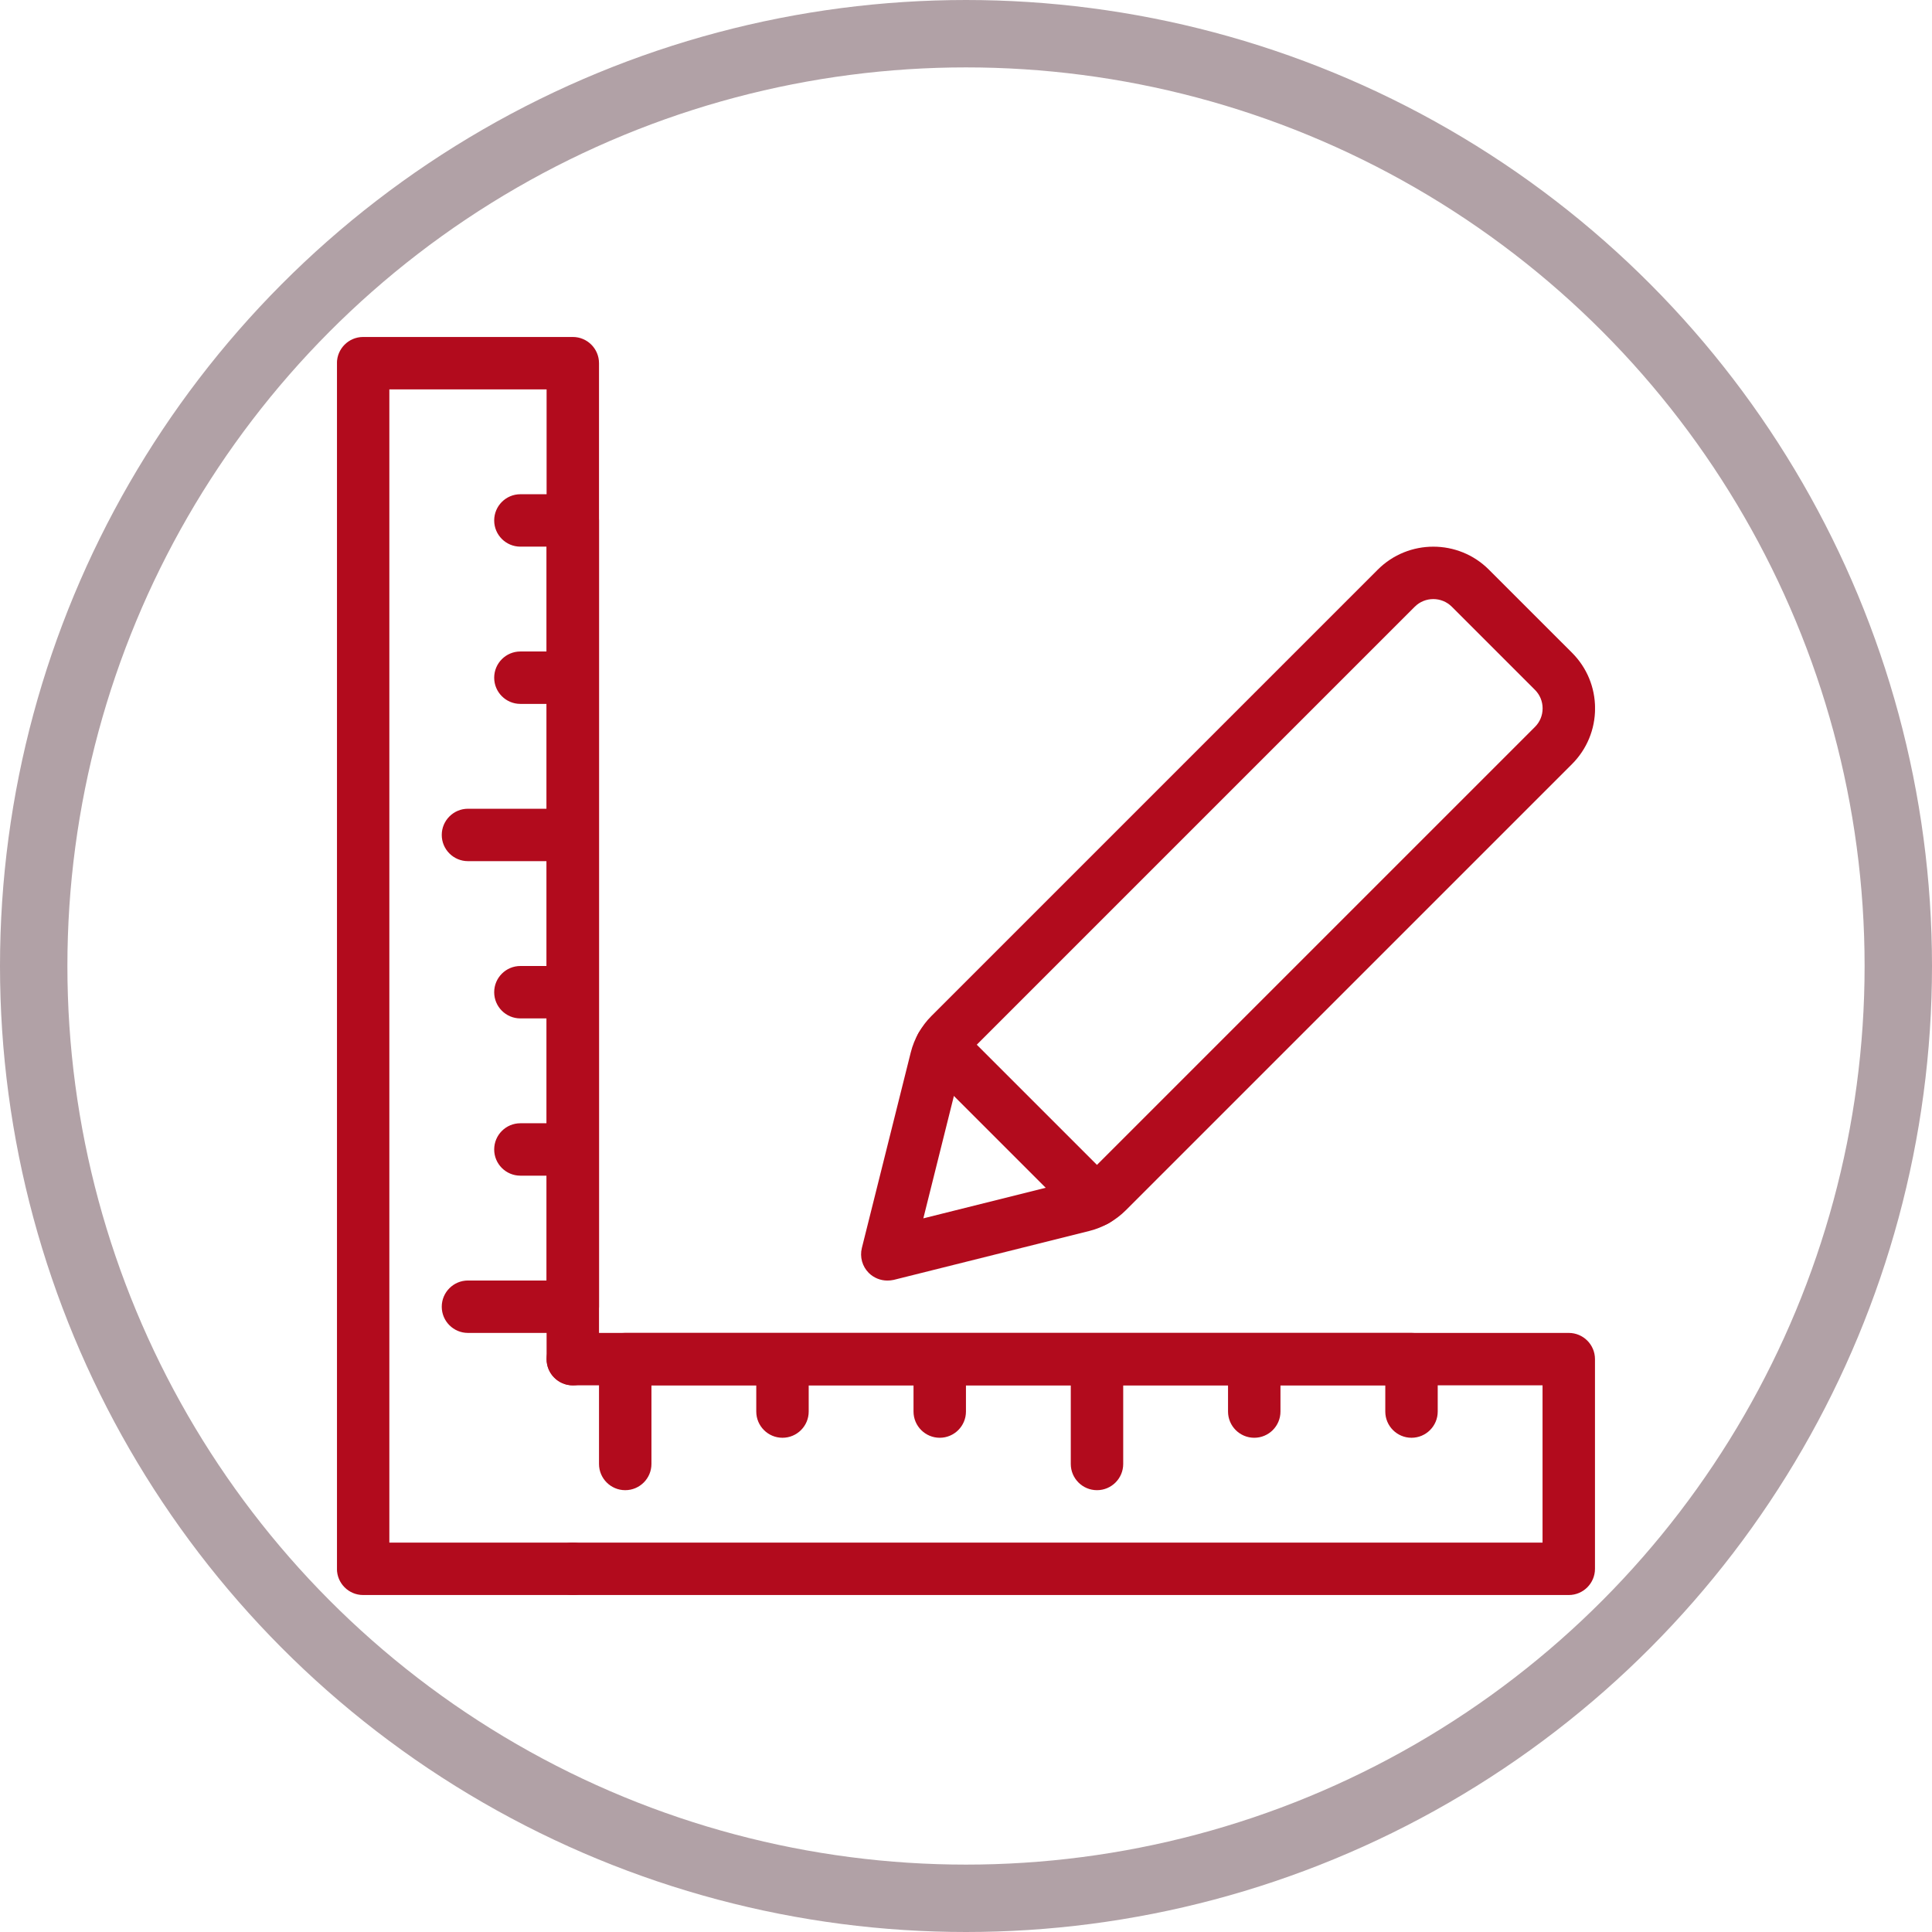 <svg width="86" height="86" viewBox="0 0 86 86" fill="none" xmlns="http://www.w3.org/2000/svg">
<circle cx="43" cy="43" r="41.5" stroke="#B1A1A6" stroke-width="3"/>
<g clip-path="url(#clip0_2468_899)">
<path d="M25.498 71H16.164C15.52 71 14.998 70.477 14.998 69.833V16.167C14.998 15.523 15.52 15 16.164 15H25.498C26.142 15 26.664 15.523 26.664 16.167V60.5C26.664 61.144 26.142 61.667 25.498 61.667C24.854 61.667 24.331 61.144 24.331 60.5V17.333H17.331V68.667H25.498C26.142 68.667 26.664 69.189 26.664 69.833C26.664 70.477 26.142 71 25.498 71Z" fill="#B20B1D"/>
<path d="M69.831 71H25.497C24.854 71 24.331 70.477 24.331 69.833C24.331 69.189 24.854 68.666 25.497 68.666H68.664V61.666H25.497C24.854 61.666 24.331 61.144 24.331 60.5C24.331 59.856 24.854 59.333 25.497 59.333H69.831C70.475 59.333 70.998 59.856 70.998 60.5V69.833C70.998 70.477 70.475 71 69.831 71Z" fill="#B20B1D"/>
<path d="M25.498 59.333H20.831C20.187 59.333 19.664 58.811 19.664 58.167C19.664 57.523 20.187 57 20.831 57H24.331V52.333H23.164C22.52 52.333 21.998 51.811 21.998 51.167C21.998 50.523 22.52 50 23.164 50H24.331V45.333H23.164C22.52 45.333 21.998 44.811 21.998 44.167C21.998 43.523 22.52 43 23.164 43H24.331V38.333H20.831C20.187 38.333 19.664 37.811 19.664 37.167C19.664 36.523 20.187 36 20.831 36H24.331V31.333H23.164C22.52 31.333 21.998 30.811 21.998 30.167C21.998 29.523 22.52 29 23.164 29H24.331V24.333H23.164C22.52 24.333 21.998 23.811 21.998 23.167C21.998 22.523 22.52 22 23.164 22H25.498C26.142 22 26.664 22.523 26.664 23.167V58.167C26.664 58.811 26.142 59.333 25.498 59.333Z" fill="#B20B1D"/>
<path d="M48.831 66.333C48.187 66.333 47.664 65.81 47.664 65.166V61.666H42.998V62.833C42.998 63.477 42.475 64 41.831 64C41.187 64 40.664 63.477 40.664 62.833V61.666H35.998V62.833C35.998 63.477 35.475 64 34.831 64C34.187 64 33.664 63.477 33.664 62.833V61.666H28.998V65.166C28.998 65.81 28.475 66.333 27.831 66.333C27.187 66.333 26.664 65.81 26.664 65.166V60.5C26.664 59.856 27.187 59.333 27.831 59.333H62.831C63.475 59.333 63.998 59.856 63.998 60.5V62.833C63.998 63.477 63.475 64 62.831 64C62.187 64 61.664 63.477 61.664 62.833V61.666H56.998V62.833C56.998 63.477 56.475 64 55.831 64C55.187 64 54.664 63.477 54.664 62.833V61.666H49.998V65.166C49.998 65.81 49.475 66.333 48.831 66.333Z" fill="#B20B1D"/>
<path d="M39.498 57.002C39.192 57.002 38.893 56.881 38.672 56.662C38.382 56.372 38.266 55.952 38.364 55.553L40.541 46.848C40.695 46.234 41.014 45.672 41.465 45.221L61.328 25.358C62.691 23.993 64.915 23.993 66.277 25.358L69.978 29.058C70.638 29.719 71.002 30.598 71.002 31.534C71.002 32.467 70.638 33.347 69.978 34.01L50.114 53.873C49.666 54.321 49.102 54.641 48.488 54.795L39.782 56.972C39.687 56.993 39.591 57.002 39.498 57.002ZM63.802 26.667C63.503 26.667 63.204 26.779 62.976 27.007L43.112 46.871C42.963 47.023 42.855 47.209 42.804 47.412L41.101 54.233L47.921 52.529C48.126 52.478 48.313 52.371 48.462 52.221L68.326 32.358C68.548 32.136 68.667 31.844 68.667 31.532C68.667 31.219 68.545 30.927 68.326 30.708L64.625 27.007C64.399 26.781 64.1 26.667 63.802 26.667Z" fill="#B20B1D"/>
<path d="M48.768 54.606C48.469 54.606 48.17 54.492 47.942 54.266L41.072 47.396C40.617 46.941 40.617 46.202 41.072 45.746C41.528 45.291 42.267 45.291 42.722 45.746L49.592 52.616C50.047 53.071 50.047 53.81 49.592 54.266C49.365 54.492 49.066 54.606 48.768 54.606Z" fill="#B20B1D"/>
</g>
<defs>
<clipPath id="clip0_2468_899">
<rect width="56" height="56" fill="white" transform="translate(15 15)"/>
</clipPath>
</defs>
</svg>

